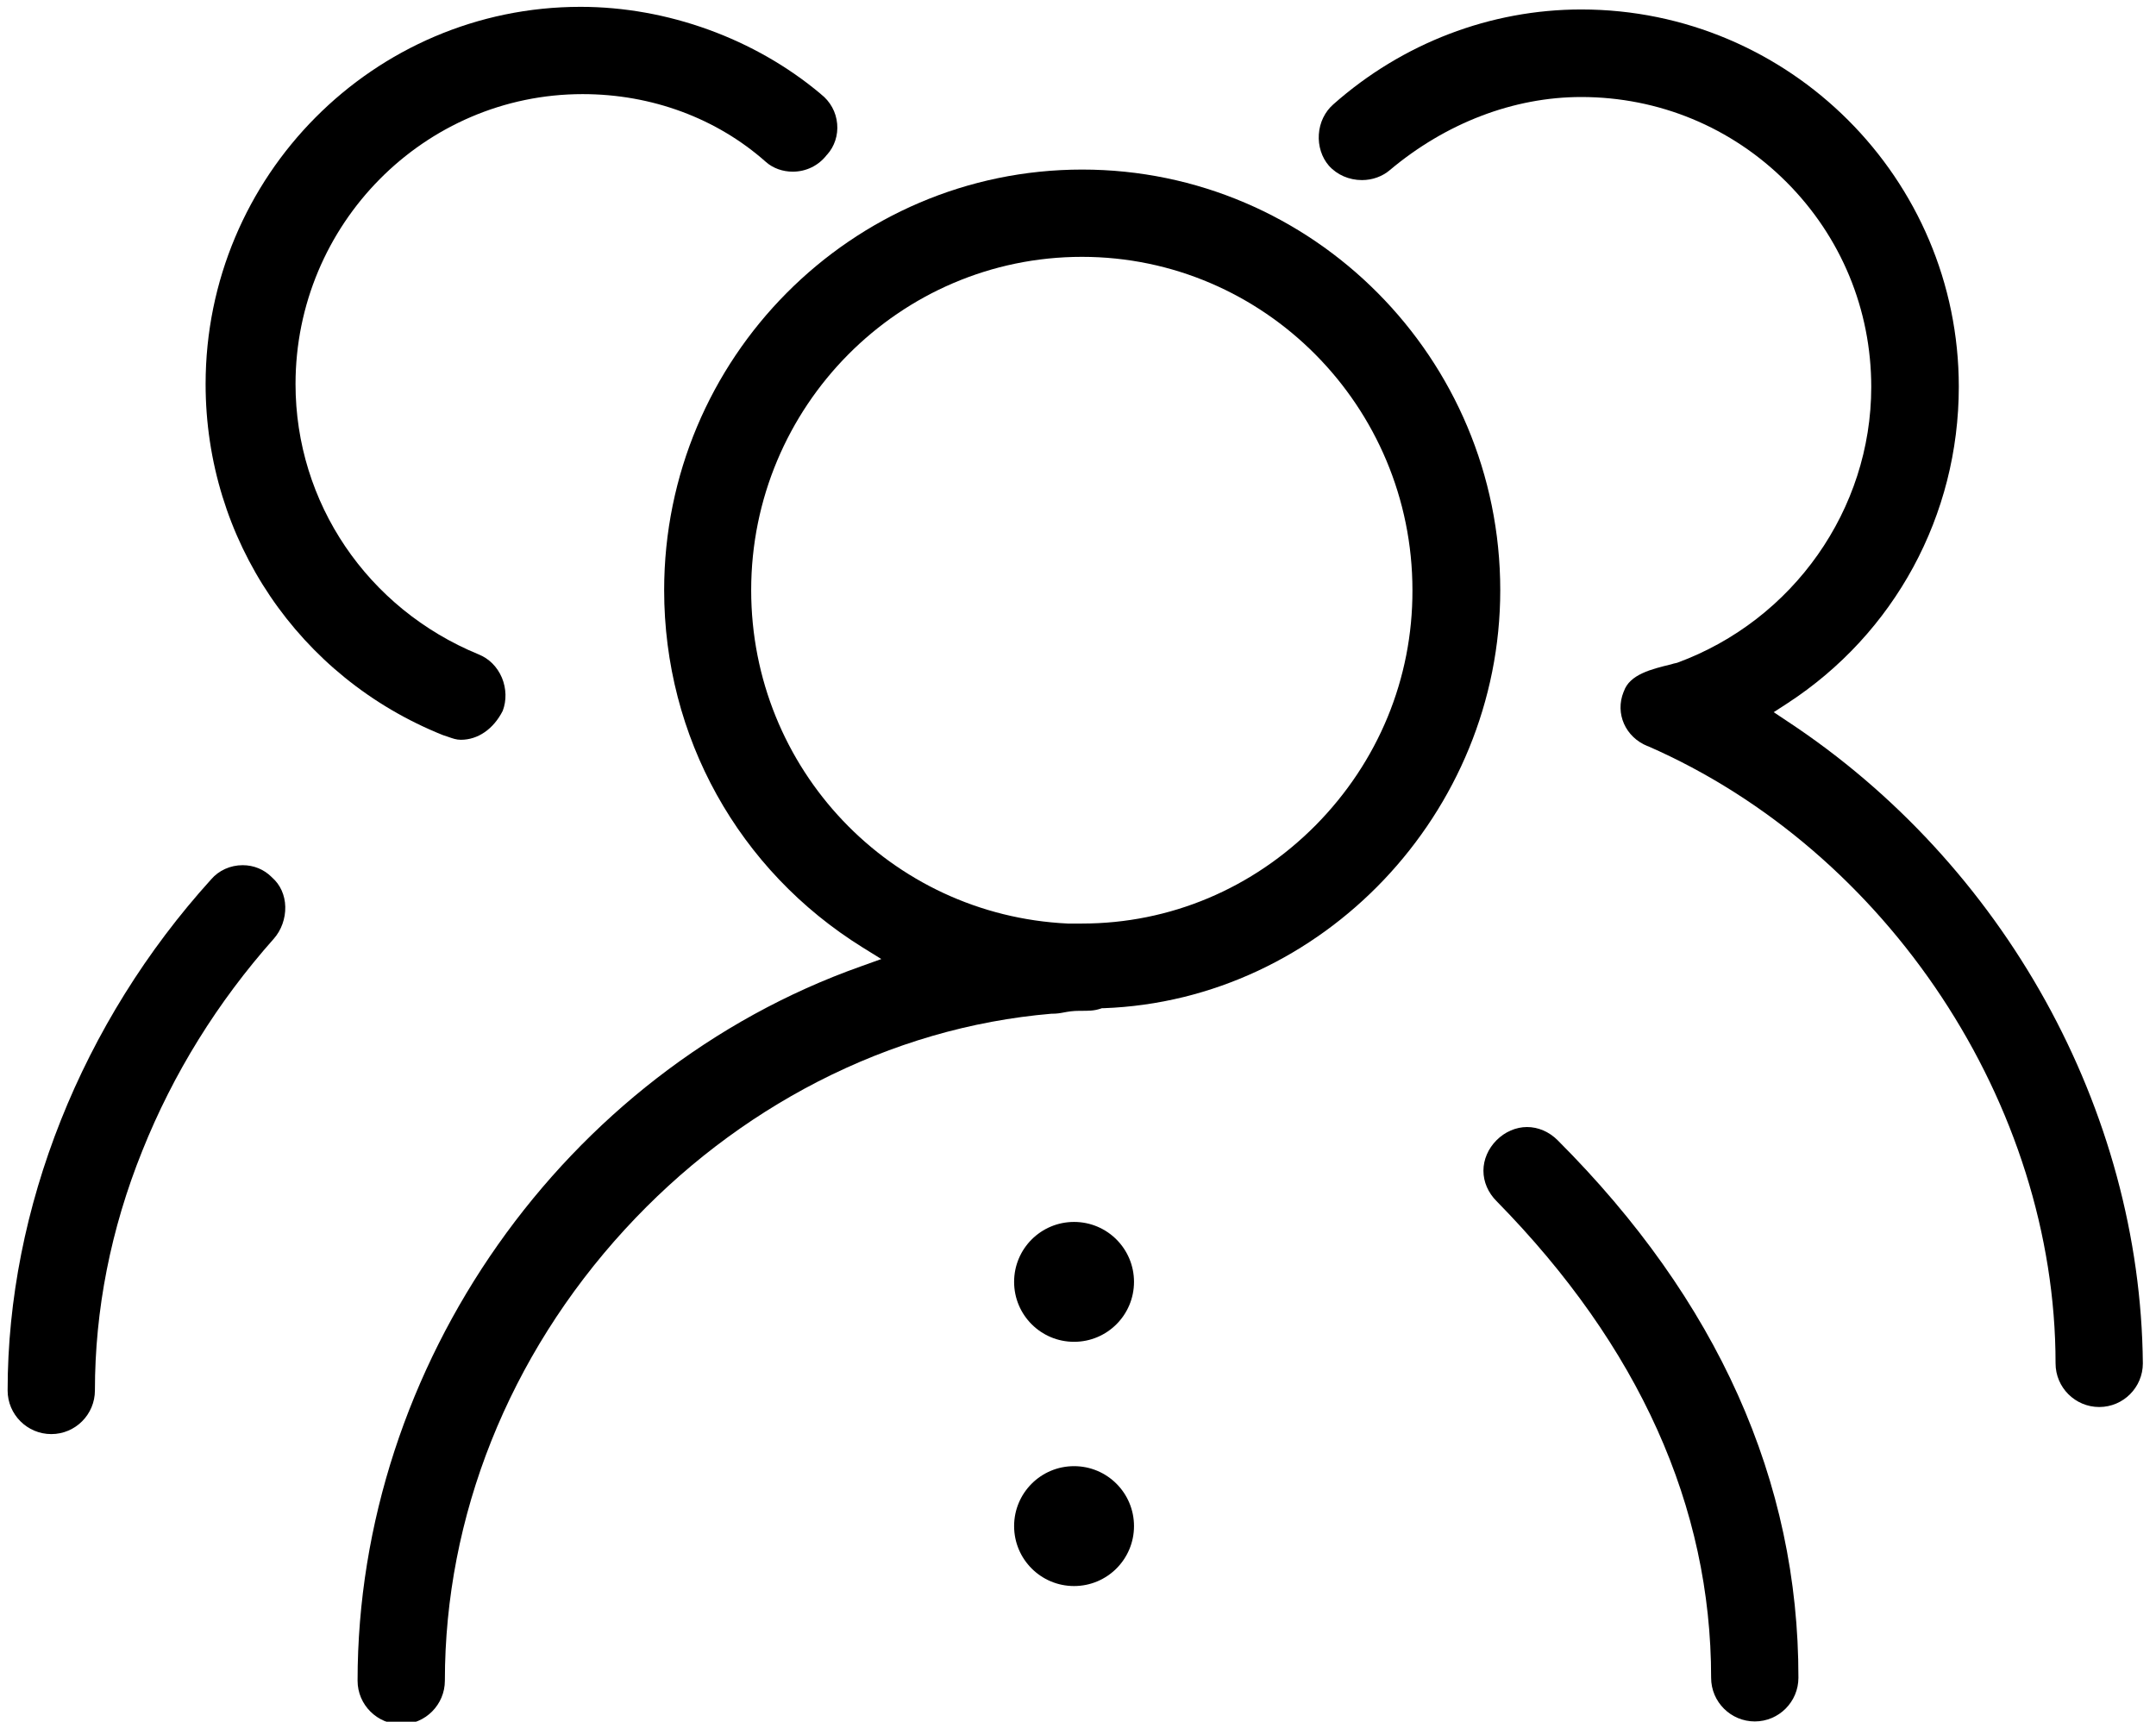 <?xml version="1.0" encoding="utf-8"?>
<!-- Generator: Adobe Illustrator 22.0.0, SVG Export Plug-In . SVG Version: 6.00 Build 0)  -->
<svg version="1.1" id="圖層_1" xmlns="http://www.w3.org/2000/svg" xmlns:xlink="http://www.w3.org/1999/xlink" x="0px" y="0px"
	 viewBox="0 0 820 654.9" style="enable-background:new 0 0 820 654.9;" xml:space="preserve">
<g>
	<path d="M408.5,464.8c-12.6,0-22.8,10.2-22.8,22.8c0,12.6,10.2,22.8,22.8,22.8c12.6,0,22.8-10.2,22.8-22.8
		C431.3,475,421.1,464.8,408.5,464.8z"/>
</g>
<g>
	<path d="M408.5,557.7c-12.6,0-22.8,10.2-22.8,22.8c0,12.6,10.2,22.8,22.8,22.8c12.6,0,22.8-10.2,22.8-22.8
		C431.3,567.9,421.1,557.7,408.5,557.7z"/>
</g>
<g>
	<path d="M411.6,64.5c-87.7,0-159,71.8-159,160c0,55.7,28.2,106.5,75.5,135.9l7.1,4.4l-7.8,2.8C214.6,407.6,136,519.3,136,639.3
		c0,9.2,7.5,16.6,16.6,16.6c9.2,0,16.6-7.5,16.6-16.6c0-62.5,24.3-123.5,68.5-171.7c21.3-23.2,46-42.1,73.4-56.2
		c28.3-14.5,58.2-23.2,88.8-25.8l0.3,0c1.7,0,3-0.2,4.5-0.5c1.6-0.3,3.4-0.6,5.8-0.6c3.9,0,5.5,0,8-0.8l0.6-0.2l0.6,0
		c83.2-3,150.9-74.3,150.9-159C570.6,136.3,499.3,64.5,411.6,64.5z M500.4,313.9c-23.9,24.1-55.4,37.4-88.9,37.4h-5.4
		c-67.5-3.2-120.4-58.9-120.4-126.8c0-69.9,56.4-126.8,125.8-126.8c69.3,0,125.7,56.9,125.7,126.8
		C537.3,258.1,524.2,289.8,500.4,313.9z"/>
</g>
<g>
	<path d="M318.4,47.1c-0.4-4.5-2.6-8.5-6.2-11.3l-0.1-0.1c-25-21-58.3-33.1-91.3-33.1C142.1,2.6,78.2,67,78.2,146.1
		c0,59.1,35.4,111.5,90.2,133.5c0.6,0.2,1.2,0.4,1.8,0.6c2,0.7,3.3,1.2,5.1,1.2c6.5,0,12.4-4.1,15.9-11c1.5-3.9,1.4-8.5-0.3-12.6
		c-1.8-4.2-4.9-7.3-8.9-8.9c-42.3-17.4-69.6-57.7-69.6-102.8c0-60.8,49-110.3,109.2-110.3c26.3,0,51,9.2,69.7,25.8
		c2.7,2.4,6.4,3.7,10.2,3.7c5.1,0,9.8-2.3,12.9-6.3l0.2-0.2C317.4,55.7,318.8,51.4,318.4,47.1z"/>
</g>
<g>
	<path d="M592.4,433.7c-3.2-3.2-7.4-5-11.6-5s-8.4,1.8-11.6,5c-3.2,3.2-5,7.4-5,11.6c0,4.3,1.8,8.4,5,11.6
		c54.2,55.2,81.6,116.2,81.6,181.3c0,9.2,7.5,16.6,16.6,16.6c9.2,0,16.6-7.5,16.6-16.6C684.1,563.4,653.2,494.5,592.4,433.7z"/>
</g>
<g>
	<path d="M103.5,333.8l-0.2-0.2c-2.9-2.9-6.8-4.5-11-4.5c-4.7,0-9.1,2-12,5.4C31.1,388.8,2.9,459.7,2.9,528.9
		c0,9.2,7.5,16.6,16.6,16.6c9.2,0,16.6-7.5,16.6-16.6c0-30.6,6-61.3,18-91.1c11.8-29.5,28.6-56.6,50.1-80.8
		c2.8-3.2,4.4-7.6,4.3-12.1C108.4,340.5,106.6,336.5,103.5,333.8z"/>
</g>
<g>
	<path d="M679.7,274.3l-5.1-3.4l5.1-3.3C720.6,241,745,196,745,147.1C745,68,680.6,3.6,601.4,3.6c-34.5,0-68,12.8-94.3,36.1
		c-3.2,2.8-5.2,6.9-5.5,11.4c-0.3,4.4,1.1,8.8,3.8,11.9c3.1,3.5,7.7,5.5,12.6,5.5c4,0,7.8-1.4,10.6-3.8
		c21.3-17.9,47.1-27.8,72.8-27.8c29.5,0,57.2,11.5,78,32.3c20.8,20.8,32.3,48.5,32.3,78c0,46.6-29.7,88.7-73.8,104.9l-0.4,0.1
		c-0.6,0.1-1.3,0.3-1.9,0.5c-7.4,1.8-15.8,3.8-18,10.3l-0.1,0.2c-3.3,8.2,0.7,17.2,9.1,20.6l0.1,0
		c91.3,39.9,155.1,136.4,155.1,234.8c0,9.2,7.5,16.6,16.6,16.6c9.2,0,16.6-7.5,16.6-16.6C814.1,422.2,762.2,328.6,679.7,274.3z"/>
</g>
</svg>
